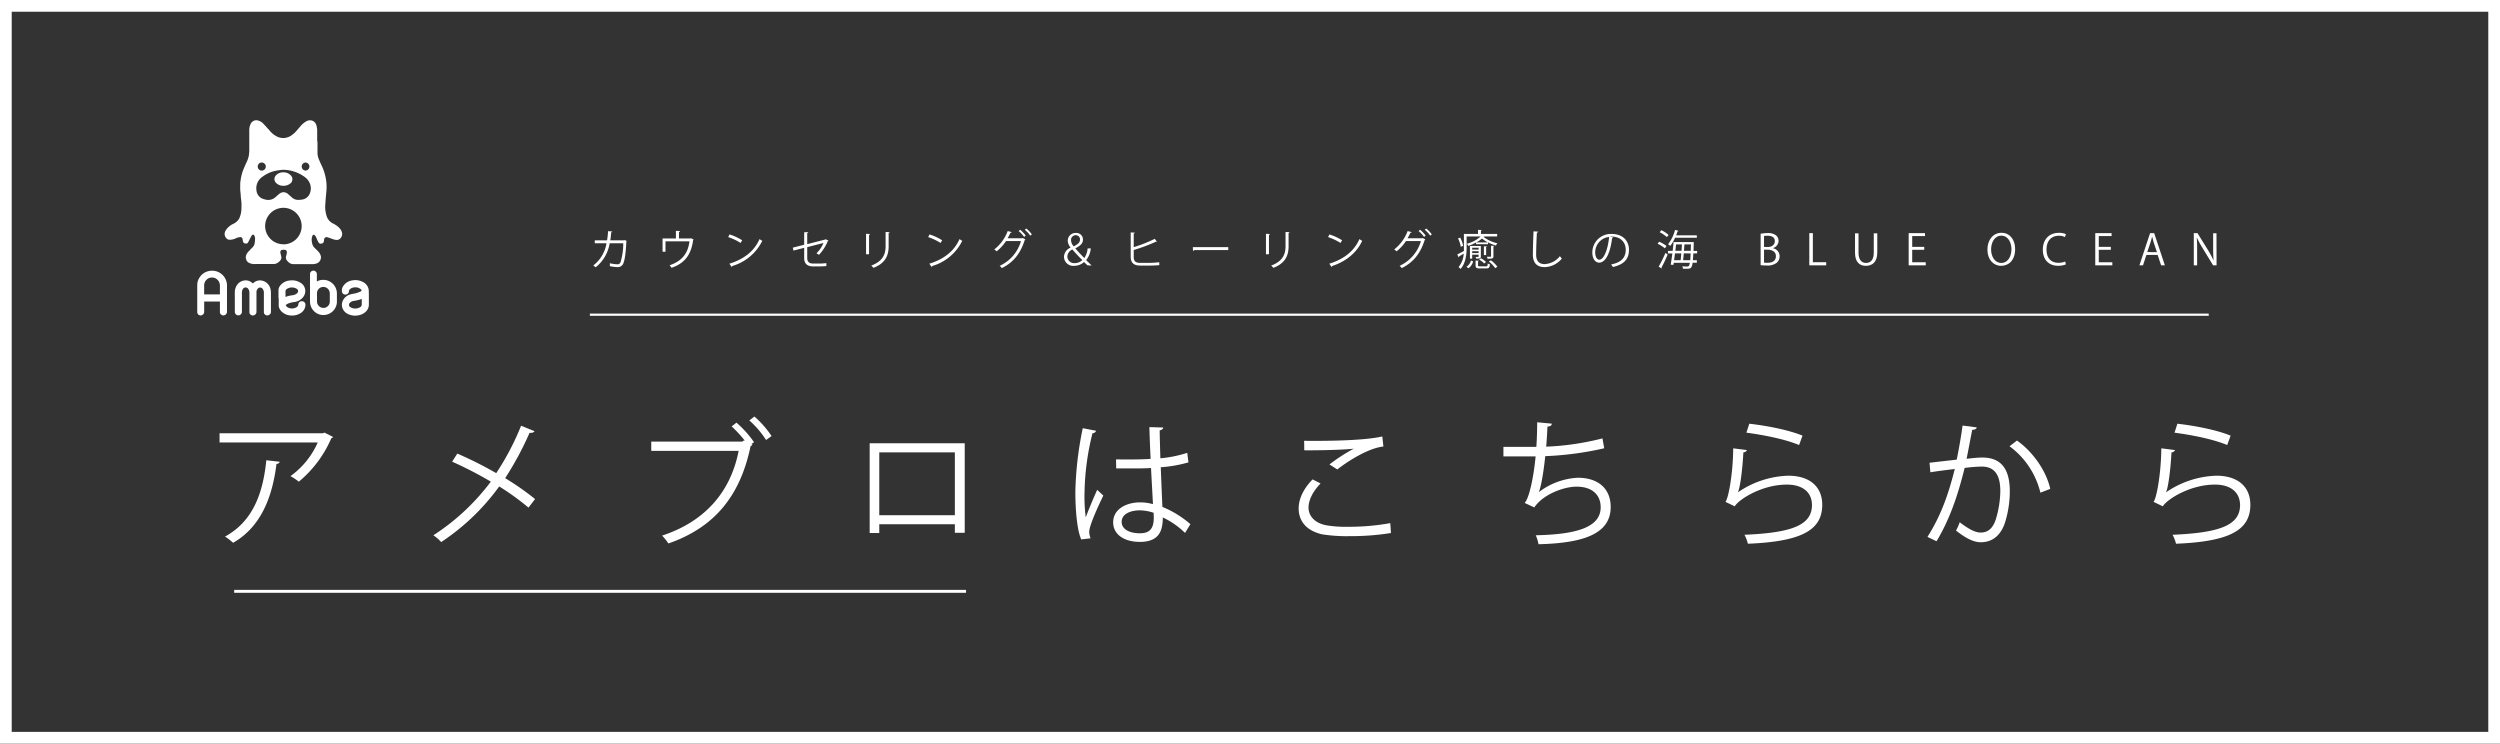 <svg xmlns="http://www.w3.org/2000/svg" viewBox="0 0 854 254"><rect x="0" y="0" width="854" height="254" fill="#333333" stroke="none"/><defs><style>.cls-1{fill:#fff;}.cls-2,.cls-3,.cls-4{fill:none;stroke:#fff;stroke-miterlimit:10;}.cls-2{stroke-width:4px;}.cls-3{stroke-width:0.75px;}</style></defs><title>アセット 8</title><g id="レイヤー_2" data-name="レイヤー 2"><g id="レイヤー_1-2" data-name="レイヤー 1"><path class="cls-1" d="M108.46,48.29c0,1.39,0,2.79,0,4.19A6,6,0,0,0,109,54.6c.31.75.64,1.49,1,2.22a17.61,17.61,0,0,1,1.32,4.25,15.86,15.86,0,0,1,.2,3.89c-.06.92-.17,1.83-.25,2.75-.06.72-.1,1.44-.15,2.16a10.09,10.09,0,0,0,.65,4.45,4.21,4.21,0,0,0,1.94,2,7.57,7.57,0,0,1,2.23,1.57,3.43,3.43,0,0,1,.91,1.67,2.14,2.14,0,0,1-.45,1.72,1.68,1.68,0,0,1-1.44.69,5.07,5.07,0,0,1-1.31-.3c-.62-.2-1.22-.47-1.85-.62a.82.82,0,0,0-1.08.76c0,.21-.05.42-.09.62a.87.87,0,0,1-.89.77.74.74,0,0,1-.79-.21,3.75,3.75,0,0,1-.4-.66c-.23-.47-.41-.95-.64-1.41a1.24,1.24,0,0,0-.51-.64.43.43,0,0,0-.64.2,3.45,3.45,0,0,0-.25.83,5.16,5.16,0,0,0,.32,2.46,2.33,2.33,0,0,0,.43.67c.43.46.91.89,1.34,1.35a3.7,3.7,0,0,1,1,1.7,2.23,2.23,0,0,1-1,2.3,3.73,3.73,0,0,1-1.72.44q-3.33,0-6.68,0a2.49,2.49,0,0,1-1.79-.82,4.18,4.18,0,0,1-.4-.44,1.58,1.58,0,0,1-.27-1.51,5.35,5.35,0,0,0,.26-1.37.76.76,0,0,0-.57-.73,3.75,3.75,0,0,0-1.11,0,.81.81,0,0,0-.54,1c.1.42.19.83.3,1.24a1.54,1.54,0,0,1-.39,1.43,3.17,3.17,0,0,1-1.93,1.16h-.18c-2.1,0-4.2,0-6.3,0A4.27,4.27,0,0,1,85,89.76a1.89,1.89,0,0,1-.92-1.23,2.23,2.23,0,0,1-.13-.6,2.73,2.73,0,0,1,.17-.84,4,4,0,0,1,1-1.4c.36-.37.68-.77,1.07-1.11A2.57,2.57,0,0,0,87,83a9.62,9.62,0,0,0,.13-1.51,2,2,0,0,0-.29-1.07.44.44,0,0,0-.75-.1,8.66,8.66,0,0,0-.64,1.11c-.24.46-.46.93-.71,1.39a.77.77,0,0,1-.85.36.91.91,0,0,1-.9-.72q-.08-.37-.12-.75a.77.77,0,0,0-.83-.71,4.2,4.2,0,0,0-1.51.42,4.69,4.69,0,0,1-2.21.48,1.42,1.42,0,0,1-.78-.31A2.21,2.21,0,0,1,76.73,80a2.43,2.43,0,0,1,.41-1.35,5.9,5.9,0,0,1,2.49-2.15,5,5,0,0,0,1.61-1.19A3.59,3.59,0,0,0,82,73.91a8.24,8.24,0,0,0,.4-1.61c.09-.8.09-1.62.1-2.43a9.2,9.2,0,0,0-.08-1.17c0-.4-.1-.79-.14-1.19s0-.74-.08-1.11c0-.54-.13-1.08-.14-1.63s0-1.29,0-1.93a9.32,9.32,0,0,1,.1-1.05c.08-.53.15-1.06.28-1.58A14.28,14.28,0,0,1,83,58.27c.3-.81.68-1.59,1-2.38a10.25,10.25,0,0,0,1-2.72,12.63,12.63,0,0,0,.15-1.74c0-2.35,0-4.7,0-7a4.66,4.66,0,0,1,.43-2,2.14,2.14,0,0,1,2.92-1.14,3.57,3.57,0,0,1,1.39.89c.74.77,1.44,1.58,2.16,2.36a7.58,7.58,0,0,0,3,2.3,4.83,4.83,0,0,0,4.61-.67,8.1,8.1,0,0,0,1.18-1c.57-.58,1.07-1.22,1.61-1.82a7.48,7.48,0,0,1,2.2-1.92,2.46,2.46,0,0,1,2.27-.11,2.35,2.35,0,0,1,1.19,1.59,6.42,6.42,0,0,1,.24,1.57c0,1.3,0,2.6,0,3.9ZM96.53,58c-.55.07-1.37.14-2.17.31a11.14,11.14,0,0,0-4.75,2.11,4.7,4.7,0,0,0-2,4.61,3.36,3.36,0,0,0,1.79,2.72,5.8,5.8,0,0,0,1.41.45,3.61,3.61,0,0,0,3.29-.86l1.15-1a2.61,2.61,0,0,1,1.45-.68,2.36,2.36,0,0,1,1.75.67c.41.35.8.72,1.21,1.06a3.08,3.08,0,0,0,1.83.87,7,7,0,0,0,1.58-.07,3.33,3.33,0,0,0,2.66-1.87,4.55,4.55,0,0,0,.3-3.12,5.06,5.06,0,0,0-2-2.79A12.68,12.68,0,0,0,96.53,58Zm.26,25.47a6.24,6.24,0,1,0-6.22-6.32A6.24,6.24,0,0,0,96.79,83.44ZM89.3,58.27a1.38,1.38,0,1,0,0-2.75,1.38,1.38,0,0,0,0,2.75Zm16.39-1.37a1.38,1.38,0,0,0-1.36-1.38,1.38,1.38,0,0,0,0,2.75A1.38,1.38,0,0,0,105.69,56.9Z"/><path class="cls-1" d="M80.21,103.1c0-1.2,0-2.39,0-3.58A5,5,0,0,1,80.61,98a3.64,3.64,0,0,1,2.77-2.18,3.32,3.32,0,0,1,2.86.9c.18.16.27,0,.35-.09a3.33,3.33,0,0,1,2.72-.81A3.8,3.8,0,0,1,92.45,99a6,6,0,0,1,.1,1c0,2.18,0,4.37,0,6.55a1.13,1.13,0,0,1-.6,1,1.14,1.14,0,0,1-1.3,0,1.06,1.06,0,0,1-.51-.88c0-.86,0-1.72,0-2.59v-4a2.06,2.06,0,0,0-.47-1.46,1,1,0,0,0-1.44-.17,1.7,1.7,0,0,0-.62,1.35q0,3.33,0,6.64a1.26,1.26,0,0,1-1.41,1.32,1.19,1.19,0,0,1-1-1c0-.1,0-.21,0-.31q0-3.19,0-6.37a2.15,2.15,0,0,0-.38-1.36,1.08,1.08,0,0,0-1.9.1,2.3,2.3,0,0,0-.28,1.23c0,2.1,0,4.21,0,6.32a1.25,1.25,0,0,1-.83,1.29,1.19,1.19,0,0,1-1.59-1.16c0-1.15,0-2.3,0-3.44Z"/><path class="cls-1" d="M75.13,103H69.75v.25c0,1.06,0,2.13,0,3.19a1.25,1.25,0,0,1-1.37,1.31,1.21,1.21,0,0,1-1-1c0-.08,0-.17,0-.25V97.41a4.64,4.64,0,0,1,.79-2.62,4.86,4.86,0,0,1,3.35-2.23A5.07,5.07,0,0,1,76.86,95a5,5,0,0,1,.68,2.56c0,3,0,5.92,0,8.88a1.26,1.26,0,0,1-1.42,1.29,1.2,1.2,0,0,1-1-1c0-1.15,0-2.3,0-3.45Zm-5.38-2.43h5.37s0-.08,0-.11v-3a2.63,2.63,0,0,0-.07-.49,2.68,2.68,0,0,0-5.31.6v3Z"/><path class="cls-1" d="M108.38,96.09a4,4,0,0,1,1.53-.46,4.72,4.72,0,0,1,2.17.27,4.62,4.62,0,0,1,2.6,2.46,4.91,4.91,0,0,1,.41,2.07c0,.93,0,1.87,0,2.81a4.62,4.62,0,0,1-3.48,4.23,4.89,4.89,0,0,1-1.74.11,4.47,4.47,0,0,1-2.37-1.07,4.6,4.6,0,0,1-1.42-2.21,5.91,5.91,0,0,1-.18-1.18c0-.6,0-1.2,0-1.79,0-.41,0-.81,0-1.22,0-2.16,0-4.33,0-6.49A1.17,1.17,0,0,1,107,92.45a1.2,1.2,0,0,1,1.24,1.15c0,.78,0,1.56,0,2.34v.13l0,.06Zm-.09,5.42c0,.48,0,.95,0,1.43a2.2,2.2,0,0,0,2.11,2.24,2.16,2.16,0,0,0,2.26-2.17c0-.9,0-1.81,0-2.71a2.37,2.37,0,0,0-.36-1.27,2.2,2.2,0,0,0-2.45-.93,2.15,2.15,0,0,0-1.57,2.1Z"/><path class="cls-1" d="M126,101.79c0,.75,0,1.5,0,2.25a3.31,3.31,0,0,1-1.33,2.67,4.86,4.86,0,0,1-2.54,1.05,5.51,5.51,0,0,1-3.34-.53,3.61,3.61,0,0,1-1.85-2.11,3.3,3.3,0,0,1,.24-2.54,4,4,0,0,1,2.47-2c.62-.19,1.29-.25,1.92-.42a9.71,9.71,0,0,0,1.56-.57c.5-.23.5-.49.06-.84a2.91,2.91,0,0,0-2.28-.56,2.53,2.53,0,0,0-1.33.57,1,1,0,0,0-.38.76,1.17,1.17,0,0,1-1.1,1.1,1.15,1.15,0,0,1-1.29-1,2.73,2.73,0,0,1,.58-2.1,4.38,4.38,0,0,1,2.86-1.72,5.49,5.49,0,0,1,3.61.47,3.61,3.61,0,0,1,2,2.3,2.78,2.78,0,0,1,.11.75C126,100.21,126,101,126,101.79Zm-2.42.33a13.92,13.92,0,0,1-2.78.68,2.17,2.17,0,0,0-1.25.63.9.9,0,0,0,.17,1.51,2.53,2.53,0,0,0,1.16.41,3,3,0,0,0,2.16-.44,1,1,0,0,0,.53-.75C123.59,103.5,123.58,102.83,123.58,102.12Z"/><path class="cls-1" d="M95.13,101.85c0-.95,0-1.89,0-2.83a2.65,2.65,0,0,1,.64-1.52A4.54,4.54,0,0,1,99,95.82a5.35,5.35,0,0,1,3.64.76,3.27,3.27,0,0,1,1.64,3,3.41,3.41,0,0,1-.88,2.1,4.67,4.67,0,0,1-2.63,1.46,10.62,10.62,0,0,0-2.22.49,9.09,9.09,0,0,0-.86.49c-.1.07-.12.16,0,.29a1.79,1.79,0,0,0,1.16.83,2.92,2.92,0,0,0,2.49-.33,1.13,1.13,0,0,0,.57-.9,1.15,1.15,0,0,1,1.3-1.1,1.17,1.17,0,0,1,1.13,1.17,3.37,3.37,0,0,1-1.7,2.91,5.24,5.24,0,0,1-2.45.78,5.48,5.48,0,0,1-1.94-.17,5,5,0,0,1-1.74-.89,3.84,3.84,0,0,1-.94-1.11,2.54,2.54,0,0,1-.36-1.3v-2.47Zm2.4-.42a9.9,9.9,0,0,1,2.3-.56,2.9,2.9,0,0,0,1.57-.63.93.93,0,0,0-.1-1.62,3.15,3.15,0,0,0-3.34.11.92.92,0,0,0-.43.68C97.52,100.08,97.53,100.74,97.53,101.43Z"/><path class="cls-1" d="M108.38,96.09l-.07,0,0-.06Z"/><path class="cls-1" d="M96.65,63.46a3.34,3.34,0,0,1-2.3-.93,1.84,1.84,0,0,1,0-2.72,3.25,3.25,0,0,1,2.26-.94,3.39,3.39,0,0,1,2.69,1,1.85,1.85,0,0,1-.08,2.77A3.67,3.67,0,0,1,96.65,63.46Z"/><rect class="cls-2" x="2" y="2" width="850" height="250"/><path class="cls-1" d="M113.79,149.28a1.12,1.12,0,0,1-.61.42,39.72,39.72,0,0,1-11.1,14.84,21.19,21.19,0,0,0-2.86-1.9,27.91,27.91,0,0,0,9.32-11.5H75V148h35.34l.51-.23Zm-18.27,8.45c0,.37-.47.69-1.08.78-1.36,11-5.15,21.39-14.81,26.91a21.77,21.77,0,0,0-2.76-2.13c9.56-5.2,13-14.89,14.1-26.07Z"/><path class="cls-1" d="M156.21,154.94a131.19,131.19,0,0,1,13.3,6.68A88.92,88.92,0,0,0,178,145.43l4.59,1.86c-.19.42-.84.65-1.69.56a108,108,0,0,1-8.34,15.49,89.8,89.8,0,0,1,10.22,7.14l-2.25,2.92a87.8,87.8,0,0,0-10-7.23,76.44,76.44,0,0,1-19.82,19,14.55,14.55,0,0,0-2.67-2.32,75.92,75.92,0,0,0,19.63-18.32,131.23,131.23,0,0,0-13.21-6.82Z"/><path class="cls-1" d="M254.47,150.58a41.85,41.85,0,0,0-4.54-4.91l1.64-1.3a35.68,35.68,0,0,1,6,6.68l-.89.65.37.18a1.19,1.19,0,0,1-.65.51c-3.61,17.49-12.75,27.93-28.07,33.26a20.84,20.84,0,0,0-2.16-2.69c14.72-4.82,23.43-15,26.15-28.94H222.47v-3.16h31.07l.61-.42Zm7.22-.28a31.91,31.91,0,0,0-5.72-6.68l1.74-1.34a33.61,33.61,0,0,1,5.86,6.68Z"/><path class="cls-1" d="M329.55,151.42V182h-3.37v-2.92H300.36v3h-3.28V151.42ZM326.18,176V154.53H300.36V176Z"/><path class="cls-1" d="M369.34,184.26c-1.46-3.34-2-10.25-2-16.33a117.57,117.57,0,0,1,2.53-21.66l4.55.88a1.21,1.21,0,0,1-1.22.83,88.15,88.15,0,0,0-2.72,20,55,55,0,0,0,.42,8.76c1-2.78,2.91-7.23,3.89-9.41l2.11,1.95c-1.54,3.15-4.82,10.2-4.82,12.38a6.28,6.28,0,0,0,.47,2.23Zm11.9-27.32c3.94,0,7.87.09,11.81-.19-.19-4-.33-7.42-.42-10.85l4.73.14c-.05.46-.47.83-1.22,1,.05,3,.14,6,.24,9.51a41.41,41.41,0,0,0,9.18-1.86l.42,3.25a45,45,0,0,1-9.46,1.67c.19,5.15.42,10.58.56,13.55a34.46,34.46,0,0,1,9.56,5.89l-1.83,3a27.75,27.75,0,0,0-7.59-5.29c-.05,3.94-.8,8.35-7.83,8.35-5.48,0-9.13-2.6-9.13-6.68,0-4.73,4.82-6.82,9.13-6.82a16.29,16.29,0,0,1,4.46.6c-.14-2.92-.43-7.79-.66-12.34-1.45.1-3.42.14-4.78.14h-7.12Zm12.84,18.23a15.81,15.81,0,0,0-4.64-.84c-2.86,0-6.28,1-6.28,3.95,0,2.59,2.81,3.89,6.23,3.89s4.74-1.67,4.74-5.38Z"/><path class="cls-1" d="M475.15,182.08a87.25,87.25,0,0,1-14.24,1.07,54.07,54.07,0,0,1-9.19-.61c-5.67-1.25-8.1-4.77-8.1-8.86,0-3.57,2-7.14,4.77-9.92l2.72,1.39c-2.62,2.69-4.12,5.66-4.12,8.25s1.83,5.15,5.86,6a39.51,39.51,0,0,0,7.63.55,79.26,79.26,0,0,0,14.44-1.25Zm-21-23.43a60,60,0,0,1,8.3-5.38v0c-3.57.41-11.72.6-16.92.55,0-.88,0-2.41-.05-3.24,1,0,19,.32,26.71-1.49l.38,3.43c-5.58.65-12.75,5.48-15.75,7.84Z"/><path class="cls-1" d="M548,153.13a108.59,108.59,0,0,1-20.14,2.69c-.61,5.8-1.46,10.58-2.21,12.3a24,24,0,0,1,13.31-4.92c7,0,11.25,3.71,11.25,10,0,9.23-9.42,12.34-24.65,12.71a13.91,13.91,0,0,0-.94-3.06c13.45-.28,22.17-2.55,22.17-9.55,0-4.18-2.81-7.06-8.25-7.06-4.17,0-11.34,2.51-14.43,7.1l-3.28-1.53c1.5-1.67,3-8.3,3.74-15.91h-11v-3.25c2,0,7.73,0,11.25,0,.18-2.64.28-5.61.28-8.4l5,.47c-.09.79-.65.93-1.49,1-.1,2.32-.24,4.68-.43,6.86a91.45,91.45,0,0,0,19.22-2.83Z"/><path class="cls-1" d="M596.76,153.74a1.36,1.36,0,0,1-1.22.79c-.37,6.86-1.26,12.71-1.92,13.68h0a32.08,32.08,0,0,1,17.24-5.71c7.22,0,11.72,3.67,11.62,10.16-.14,8.54-7.26,12.34-25.4,13.08a13.25,13.25,0,0,0-1.17-3.06c16.36-.69,22.92-3.34,23.06-10,.05-4.45-3.09-7.14-8.58-7.14-8.66,0-16.49,5.14-17.8,7.42l-3.19-1.53c.94-.88,2.58-9.19,2.67-18.28Zm.8-9c6.37.74,13.59,2.18,18.18,4.08l-1.17,3.2c-4.83-2-11.81-3.39-18-4.22Z"/><path class="cls-1" d="M675.25,146c-.09.56-.65.79-1.54.84-.52,2.59-1.36,7.09-1.92,9.88,2.11-.24,4-.42,5.2-.42,7.12-.09,9.56,4.59,9.56,11.55A36.06,36.06,0,0,1,685,178.23c-1.46,4.73-4.46,7-8.35,7-1.92,0-4.45-.79-8.48-4a17.75,17.75,0,0,0,1.27-2.83c3.75,2.87,5.71,3.52,7.17,3.52,2.67,0,4.26-1.67,5.2-4.64a34.78,34.78,0,0,0,1.5-9.5c0-5.29-1.78-8.45-6.47-8.4a56.65,56.65,0,0,0-5.72.46c-2.34,9.47-5.1,17.58-9.6,25.05l-3.1-1.48c4.55-7.19,7.13-14.38,9.33-23.2-2.39.28-5.81.7-8.34,1.12l-.28-3.25c2.29-.28,6.14-.7,9.28-1.07.7-3.38,1.45-7.56,2-11.64ZM697,168.3a27.82,27.82,0,0,0-10.54-15.86l2.53-1.95c5,3.48,9.89,9.88,11.38,16.51Z"/><path class="cls-1" d="M743,153.74a1.36,1.36,0,0,1-1.22.79c-.37,6.86-1.26,12.71-1.92,13.68h0a32.08,32.08,0,0,1,17.24-5.71c7.22,0,11.72,3.67,11.62,10.16-.14,8.54-7.26,12.34-25.39,13.08a13.77,13.77,0,0,0-1.18-3.06c16.36-.69,22.92-3.34,23.06-10,0-4.45-3.09-7.14-8.58-7.14-8.66,0-16.49,5.14-17.8,7.42l-3.19-1.53c.94-.88,2.58-9.19,2.67-18.28Zm.8-9c6.37.74,13.59,2.18,18.18,4.08l-1.17,3.2c-4.83-2-11.81-3.39-18-4.22Z"/><path class="cls-1" d="M214.09,82.31a.34.34,0,0,1-.13.18c-.18,4.14-.59,6.74-1.16,7.76a2,2,0,0,1-1.89,1,15.63,15.63,0,0,1-2.6-.33,5,5,0,0,0,0-1,14.58,14.58,0,0,0,2.53.36,1.08,1.08,0,0,0,1.12-.67,21.8,21.8,0,0,0,.94-6.52h-4.64a13.07,13.07,0,0,1-4.78,8.22,5.43,5.43,0,0,0-.83-.63,11.86,11.86,0,0,0,4.53-7.59h-4v-1h4.2a27.63,27.63,0,0,0,.33-3.13l1.44.12c0,.16-.15.24-.36.26-.09,1.05-.16,1.84-.32,2.75h4.69l.23-.08Z"/><path class="cls-1" d="M230.89,78.85l1.45.08c0,.15-.19.28-.4.29v2.25h3.88l.22-.08.9.4a.61.61,0,0,1-.16.16c-.67,5-2.77,7.94-7.37,9.53a6.22,6.22,0,0,0-.68-.86c4.31-1.46,6.29-4.13,6.79-8.17h-8.19V86h-1V81.47h4.56Z"/><path class="cls-1" d="M249.21,80.08a18.35,18.35,0,0,1,4.32,2l-.55.91a18.89,18.89,0,0,0-4.23-2Zm-.06,10c5.15-1.58,8.57-4.43,10.31-8.41a6.07,6.07,0,0,0,.94.59,16.56,16.56,0,0,1-10.26,8.61.49.49,0,0,1-.2.33Z"/><path class="cls-1" d="M283,82.19a.46.46,0,0,1-.23.17,15.12,15.12,0,0,1-3,4.69,7.14,7.14,0,0,0-.87-.52A10.46,10.46,0,0,0,281.3,83l-5.55,1.43v3.72c0,1.41.85,1.88,2,1.88h2.37c.59,0,1.59-.08,2.16-.15,0,.31,0,.7,0,1-.58.07-1.6.12-2.15.12h-2.42c-1.83,0-3-.85-3-2.83V84.66l-3.66.94-.24-1,3.9-1V79.31l1.4,0c0,.18-.16.26-.36.29V83.4l6.13-1.57.16-.11Z"/><path class="cls-1" d="M295.84,86.86v-7l1.37.09c0,.13-.11.23-.34.26v6.63Zm8.07-7.54c0,.14-.12.22-.35.24v4.57c0,3-1,5.77-5.2,7.37a4.57,4.57,0,0,0-.75-.78c4-1.48,4.91-3.93,4.91-6.59v-4.9Z"/><path class="cls-1" d="M317.52,80.08a18.35,18.35,0,0,1,4.32,2l-.55.91a19.32,19.32,0,0,0-4.23-2Zm-.06,10c5.15-1.58,8.57-4.43,10.31-8.41a6.07,6.07,0,0,0,.94.59,16.56,16.56,0,0,1-10.26,8.61.47.47,0,0,1-.21.33Z"/><path class="cls-1" d="M350.28,81.78a.88.88,0,0,1-.22.21c-1.54,4.75-3.91,7.63-7.84,9.61a3.21,3.21,0,0,0-.74-.79,13.35,13.35,0,0,0,7.29-8.46h-5.12a14.3,14.3,0,0,1-3.2,3.5,4.87,4.87,0,0,0-.81-.64,14.33,14.33,0,0,0,4.59-6.29l1.36.37c0,.15-.21.2-.4.19a20,20,0,0,1-1,1.91h5l.17-.09Zm-1.8-3.31a11.24,11.24,0,0,1,1.9,2l-.54.46a10.26,10.26,0,0,0-1.87-2Zm2.1-.41a10.07,10.07,0,0,1,1.9,2l-.54.44a10.09,10.09,0,0,0-1.87-2Z"/><path class="cls-1" d="M371.51,90.64a13.43,13.43,0,0,1-1.19-1.14,5,5,0,0,1-3.48,1.31,3.13,3.13,0,0,1-3.38-3.06,3.51,3.51,0,0,1,2.28-3.17v0a3.77,3.77,0,0,1-1-2.32,2.67,2.67,0,0,1,2.8-2.69,2.25,2.25,0,0,1,2.4,2.27c0,1.16-.64,2-2.62,3v0c1.19,1.36,2.42,2.67,3.09,3.3a7.14,7.14,0,0,0,1.13-3.28h1.07a7.47,7.47,0,0,1-1.58,4l1.88,1.83Zm-1.8-1.81c-.46-.42-2-2-3.4-3.61a2.76,2.76,0,0,0-1.7,2.36,2.31,2.31,0,0,0,2.49,2.31A3.65,3.65,0,0,0,369.71,88.83Zm-3.84-6.74a3.27,3.27,0,0,0,.91,2.06c1.28-.64,2.14-1.25,2.14-2.27a1.41,1.41,0,0,0-1.44-1.53A1.61,1.61,0,0,0,365.87,82.09Z"/><path class="cls-1" d="M393,89.79a29.07,29.07,0,0,0,3-.22c0,.32,0,.72.06,1-1,.1-2.41.15-3,.15H389.5c-2.19,0-3.25-.94-3.25-3V79.39l1.42.09c0,.14-.13.23-.39.26v4.68a45,45,0,0,0,7.19-2.84l.74,1a.53.53,0,0,1-.18,0,.71.71,0,0,1-.2,0,56.74,56.74,0,0,1-7.55,2.82v2.4c0,1.45.71,2,2.2,2Z"/><path class="cls-1" d="M407.47,84.42h12.1v1H408a.7.7,0,0,1-.47.27Z"/><path class="cls-1" d="M432.45,86.86v-7l1.38.09c0,.13-.12.23-.35.26v6.63Zm8.08-7.54c0,.14-.12.22-.35.24v4.57c0,3-1,5.77-5.2,7.37a4.28,4.28,0,0,0-.76-.78c4-1.48,4.92-3.93,4.92-6.59v-4.9Z"/><path class="cls-1" d="M454.14,80.08a18.73,18.73,0,0,1,4.32,2l-.55.91a19.19,19.19,0,0,0-4.24-2Zm-.06,10c5.14-1.58,8.57-4.43,10.3-8.41a6.14,6.14,0,0,0,.95.59c-1.81,3.93-5.35,7-10.27,8.61a.46.46,0,0,1-.2.33Z"/><path class="cls-1" d="M486.89,81.78a.84.84,0,0,1-.21.21c-1.54,4.75-3.92,7.63-7.85,9.61a3.21,3.21,0,0,0-.74-.79,13.36,13.36,0,0,0,7.3-8.46h-5.12a14.3,14.3,0,0,1-3.2,3.5,4.57,4.57,0,0,0-.82-.64,14.35,14.35,0,0,0,4.6-6.29l1.36.37c0,.15-.22.2-.4.19-.29.65-.63,1.33-1,1.91h5l.18-.09Zm-1.79-3.31a11.24,11.24,0,0,1,1.9,2l-.54.46a10.56,10.56,0,0,0-1.87-2Zm2.1-.41a10.07,10.07,0,0,1,1.9,2l-.54.44a10.09,10.09,0,0,0-1.87-2Z"/><path class="cls-1" d="M501,80.77V84.6c0,2.23-.28,5.27-2.07,7.28a4.71,4.71,0,0,0-.7-.64,7.84,7.84,0,0,0,1.77-4.6c-.61.38-1.18.71-1.61,1a.24.24,0,0,1-.15.25l-.42-1c.6-.27,1.4-.69,2.25-1.15,0-.39,0-.75,0-1.11V79.92h4.81v-1.4l1.3.08c0,.1-.1.17-.29.2v1.12h5.54v.85Zm-2.19.39a10.76,10.76,0,0,1,1,2.8c-.6.27-.7.3-.8.34a10.76,10.76,0,0,0-.94-2.85Zm4.42,8.13a4.17,4.17,0,0,1-1.61,2.35l-.69-.49A3.6,3.6,0,0,0,502.47,89Zm1-5.86v-.61A15.5,15.5,0,0,1,501.55,84a4,4,0,0,0-.45-.74,11.12,11.12,0,0,0,4.68-2.48l1.23,0c0,.09-.1.14-.22.17a12.85,12.85,0,0,0,4.71,2.16,5.54,5.54,0,0,0-.5.76,15.59,15.59,0,0,1-2.68-1.07v.61Zm1.63.61v3.58c0,.69-.34.72-1.58.72a3,3,0,0,0-.24-.56c1.05,0,1.05,0,1.05-.15V87h-2.19v1.35h-.77V84Zm-.77.59h-2.19v.64h2.19Zm-2.19,1.83h2.19v-.65h-2.19Zm2,4.18c0,.28.09.34.67.34h2.08c.44,0,.51-.1.55-1a2.05,2.05,0,0,0,.76.3c-.09,1.13-.35,1.41-1.21,1.41h-2.24c-1.18,0-1.45-.22-1.45-1.09V89l1.1.07c0,.1-.09.16-.26.18Zm3.35-7.84a10.34,10.34,0,0,1-2-1.33,9.66,9.66,0,0,1-1.93,1.33ZM507,90a7.52,7.52,0,0,0-1.72-1.32l.61-.45a7.12,7.12,0,0,1,1.74,1.27Zm.93-5.82c0,.09-.09.15-.26.18v2.77h-.77v-3Zm2.49-.18c0,.08-.07.14-.26.17v3.34c0,.81-.36.87-2,.87a2.91,2.91,0,0,0-.27-.69c.59,0,1.1,0,1.26,0s.19,0,.19-.18V83.94Zm.35,7.61a10.5,10.5,0,0,0-2.19-2.27l.7-.43a9.49,9.49,0,0,1,2.22,2.21Z"/><path class="cls-1" d="M525.46,79.13c0,.18-.16.28-.45.32-.12,1.67-.26,5.47-.26,7.6s1.07,3.17,2.9,3.17a7.1,7.1,0,0,0,5.22-2.73,5.76,5.76,0,0,0,.65.85,7.88,7.88,0,0,1-5.89,2.91c-2.63,0-4-1.5-4-4.22,0-1.81.13-6.26.23-8Z"/><path class="cls-1" d="M551.06,81.13a.39.39,0,0,1-.37.23c-.52,4.47-2,8.36-4.43,8.36-1.22,0-2.32-1.21-2.32-3.48a6.33,6.33,0,0,1,6.52-6.33c4.19,0,6,2.63,6,5.43,0,3.41-2,5.07-5.5,5.87a6.71,6.71,0,0,0-.61-.88c3.33-.63,5-2.24,5-5,0-2.37-1.54-4.52-4.93-4.52a3,3,0,0,0-.43,0Zm-1.39-.19a5.31,5.31,0,0,0-4.75,5.27c0,1.54.67,2.5,1.37,2.5C548,88.71,549.3,84.88,549.67,80.94Z"/><path class="cls-1" d="M566.77,82.57a10,10,0,0,1,2.52,1.49l-.58.77a10.39,10.39,0,0,0-2.48-1.56Zm-.18,8.52a41.25,41.25,0,0,0,2.32-4.7l.77.54a41.21,41.21,0,0,1-2.1,4.42.42.42,0,0,1,.09.23.27.27,0,0,1,0,.15ZM569.39,81a10.69,10.69,0,0,0-2.45-1.68l.57-.69A10.05,10.05,0,0,1,570,80.27Zm10.34,5.56h-1.29c-.05.93-.09,1.7-.15,2.32h1.35v.86H578.2c-.26,2-.75,2.07-2.14,2.07-.35,0-.76,0-1.15,0a2.11,2.11,0,0,0-.26-.83c.8.06,1.51.06,1.84.06s.64-.38.77-1.27h-5.51l-.11.72-.93-.08c.17-1,.38-2.39.56-3.82h-1.5V85.7h1.61c.13-1.07.24-2.13.32-3h6.37l.52,0c0,.09,0,.22,0,.3l-.09,2.72h1.25Zm-.09-5.35H572.2A11.23,11.23,0,0,1,570.55,84a6.28,6.28,0,0,0-.74-.57,13.11,13.11,0,0,0,2.38-4.9l1.19.32c0,.1-.13.16-.32.16-.15.46-.31.92-.48,1.37h7.06Zm-5.54,7.67c.07-.67.15-1.48.23-2.32h-2.16c-.1.81-.2,1.6-.3,2.32Zm.31-3.21c.05-.75.1-1.5.14-2.19h-2c-.07.71-.16,1.44-.24,2.19Zm.76.89c-.07.84-.14,1.66-.21,2.32h2.42c.06-.6.1-1.36.14-2.32Zm.24-3.08c-.06.69-.11,1.44-.16,2.19h2.32c0-.65,0-1.38.07-2.19Z"/><path class="cls-1" d="M605.63,84.78a2.8,2.8,0,0,1,2.28,2.75,2.87,2.87,0,0,1-.89,2.16,5,5,0,0,1-3.59,1c-.91,0-1.6-.07-2-.11V79.85a12.06,12.06,0,0,1,2.38-.23,4.33,4.33,0,0,1,2.92.81,2.36,2.36,0,0,1,.82,1.89,2.61,2.61,0,0,1-1.87,2.41Zm-1.75-.4c1.46,0,2.4-.84,2.4-2h0c0-1.29-.95-1.85-2.46-1.85a5,5,0,0,0-1.23.1v3.72Zm-1.29,5.32a6,6,0,0,0,1.17.07c1.52,0,2.89-.58,2.89-2.24s-1.44-2.24-2.9-2.24h-1.16Z"/><path class="cls-1" d="M623.83,90.64h-5.77v-11h1.21v9.93h4.56Z"/><path class="cls-1" d="M641.28,86.24c0,3.29-1.71,4.57-3.92,4.57-2.05,0-3.69-1.19-3.69-4.5v-6.6h1.2v6.62c0,2.48,1.1,3.49,2.55,3.49,1.6,0,2.66-1.07,2.66-3.49V79.71h1.2Z"/><path class="cls-1" d="M657.84,90.64H652v-11h5.58v1h-4.37v3.7h4.11v1h-4.11v4.24h4.62Z"/><path class="cls-1" d="M688.37,85.06c0,3.85-2.18,5.75-4.79,5.75s-4.68-2.14-4.68-5.56,2.05-5.73,4.81-5.73S688.37,81.76,688.37,85.06Zm-8.21.16c0,2.33,1.22,4.6,3.47,4.6s3.48-2.2,3.48-4.7c0-2.2-1.09-4.61-3.45-4.61S680.16,82.9,680.16,85.22Z"/><path class="cls-1" d="M705.71,90.31a6.89,6.89,0,0,1-2.75.48c-2.84,0-5.13-1.82-5.13-5.52,0-3.54,2.22-5.73,5.45-5.73a5.54,5.54,0,0,1,2.43.44l-.32,1a4.69,4.69,0,0,0-2.08-.45c-2.51,0-4.22,1.67-4.22,4.68s1.56,4.57,4.14,4.57a5.46,5.46,0,0,0,2.22-.45Z"/><path class="cls-1" d="M721.57,90.64h-5.83v-11h5.58v1h-4.38v3.7h4.12v1h-4.12v4.24h4.63Z"/><path class="cls-1" d="M739.52,90.64h-1.28l-1.19-3.55h-3.84l-1.16,3.55h-1.23l3.65-11h1.4Zm-2.71-4.5-1.09-3.24c-.23-.75-.42-1.44-.56-2.09h0c-.14.66-.35,1.35-.55,2l-1.1,3.29Z"/><path class="cls-1" d="M757.18,90.64H756l-3.52-5.76a33.75,33.75,0,0,1-2-3.65h-.06c.11,1.4.12,2.68.12,4.57v4.83H749.4v-11h1.26l3.57,5.76A33,33,0,0,1,756.15,89l0,0c-.11-1.52-.14-2.83-.14-4.55V79.69h1.14Z"/><line class="cls-3" x1="201.5" y1="107.5" x2="754.5" y2="107.5"/><line class="cls-4" x1="80" y1="202" x2="330" y2="202"/></g></g></svg>
